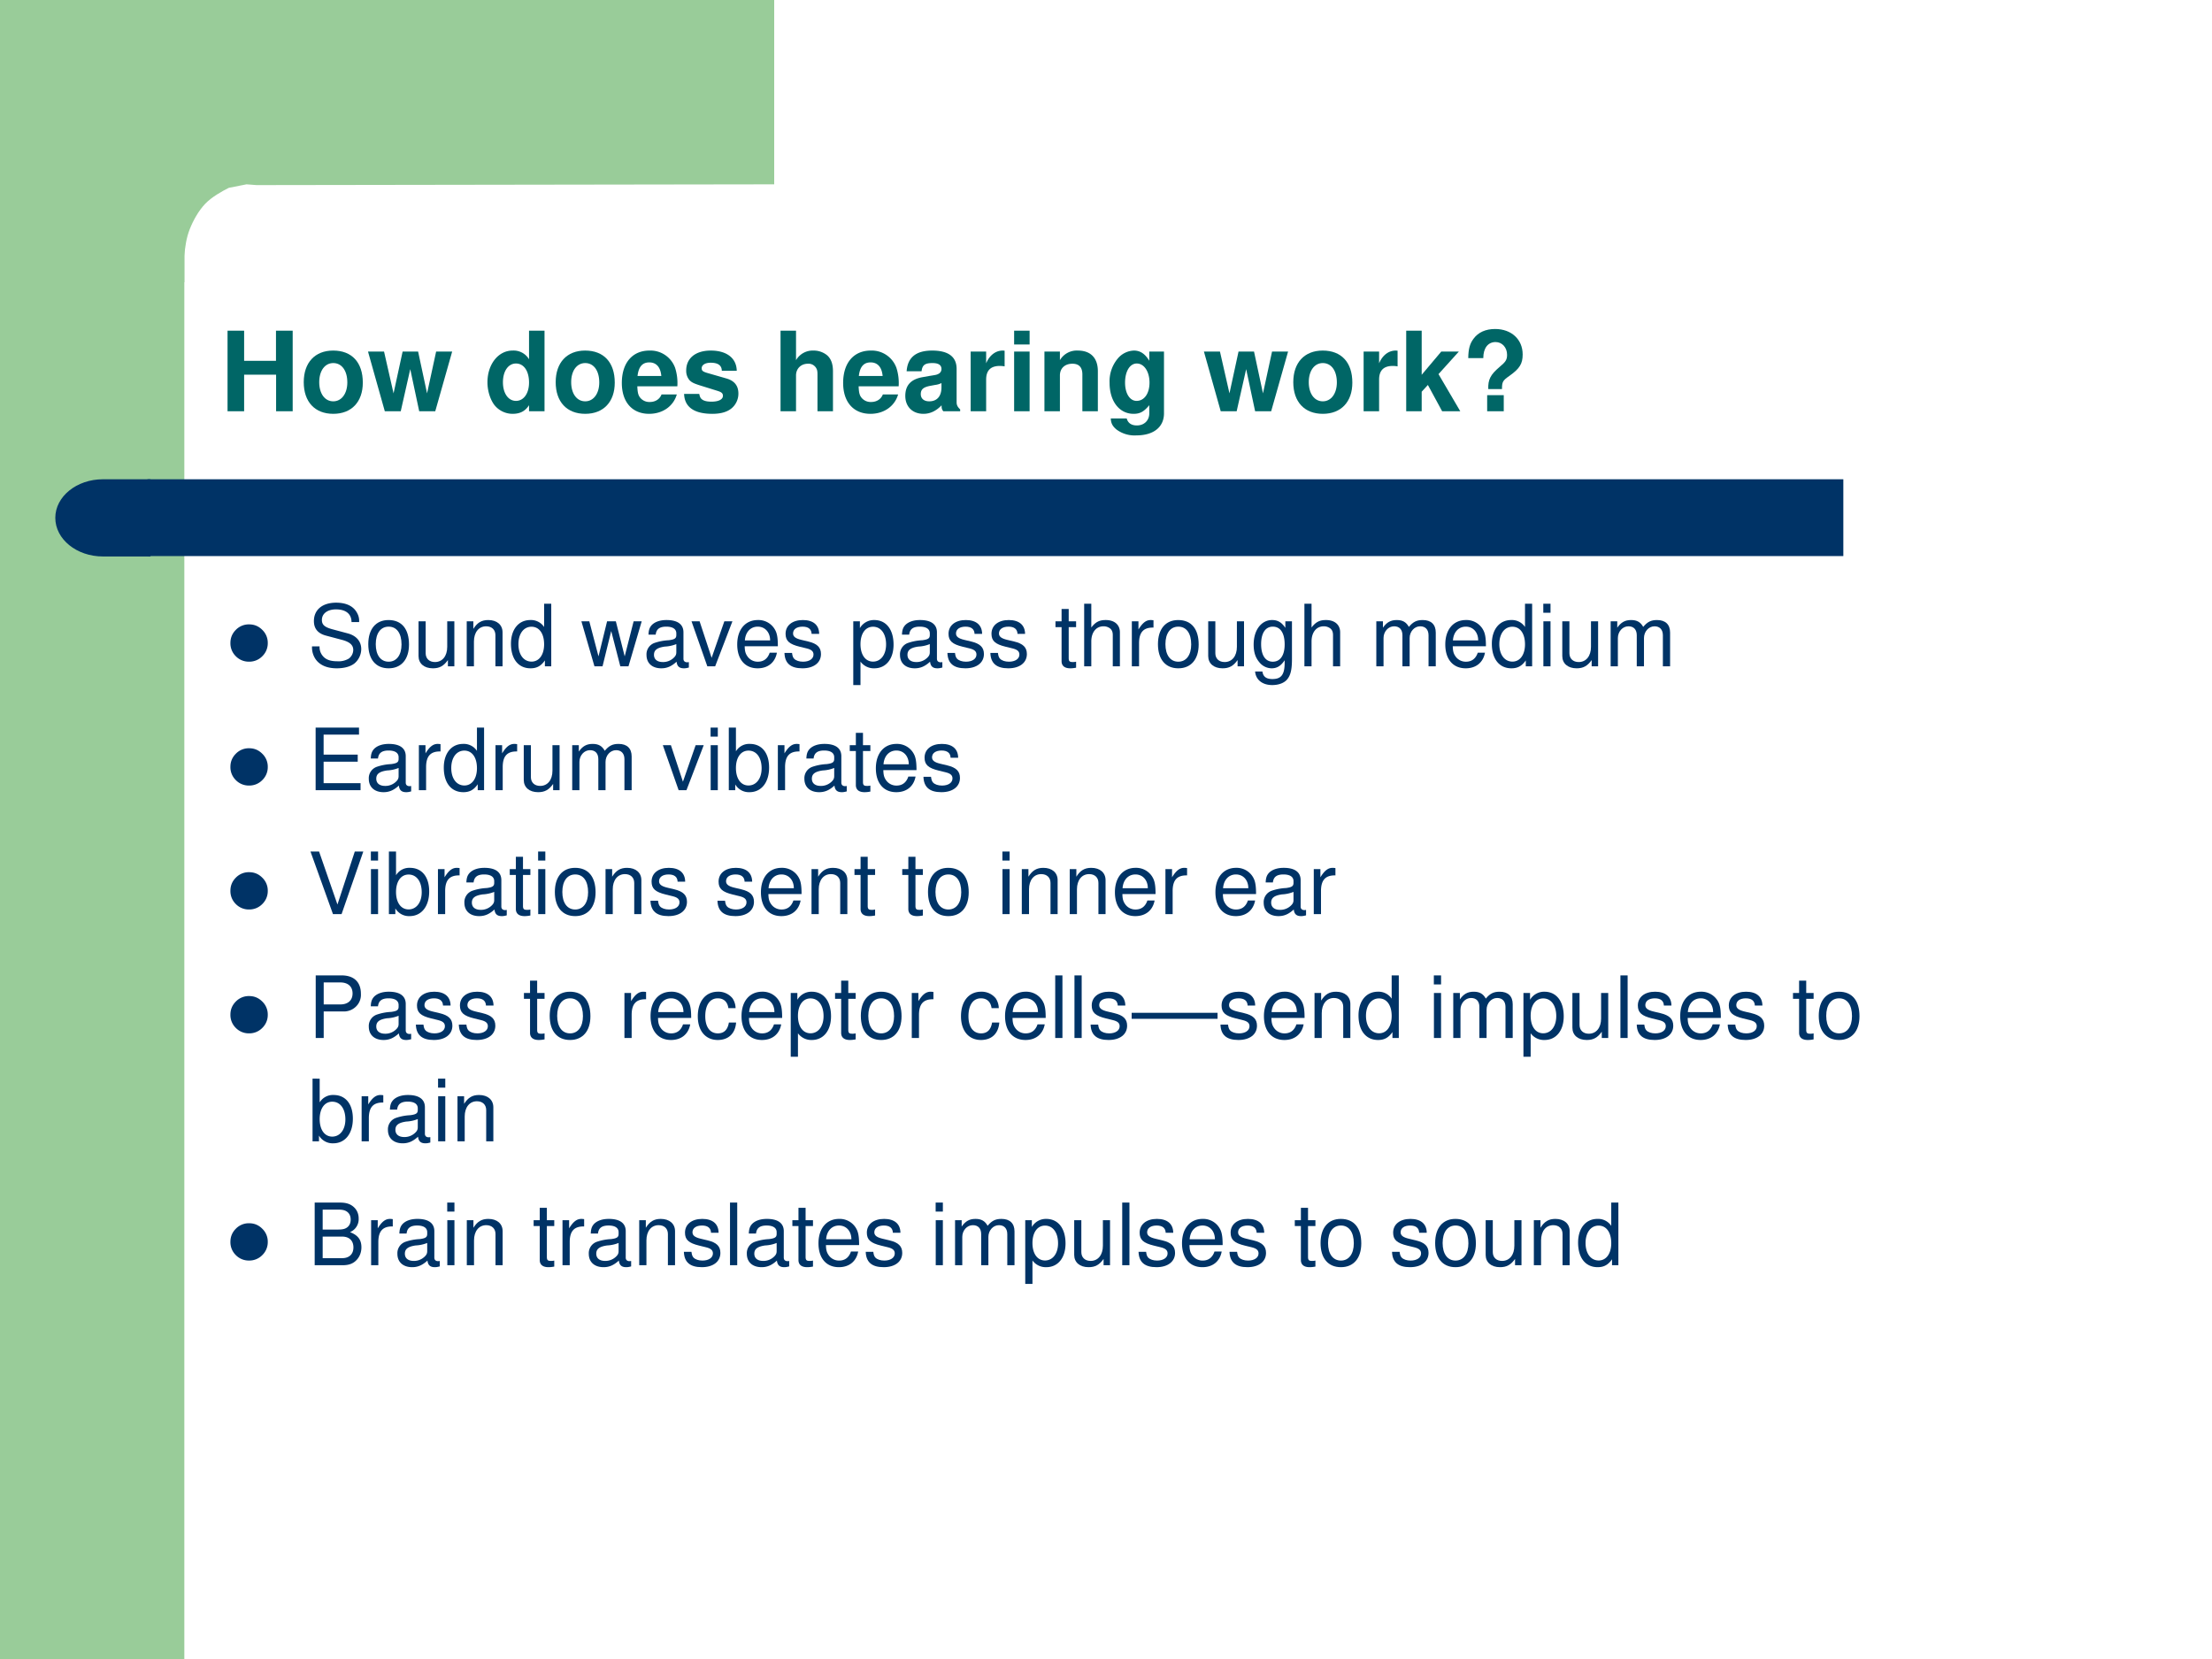 <svg xmlns="http://www.w3.org/2000/svg" xmlns:xlink="http://www.w3.org/1999/xlink" width="960" height="720" viewBox="0 0 720 540"><rect x="0" y="0" width="720" height="540" fill="#808080" stroke="none"/><g data-name="P"><clipPath id="a"><path fill-rule="evenodd" d="M0 540h720V0H0Z"/></clipPath><g clip-path="url(#a)"><path fill="#fff" fill-rule="evenodd" d="M0 540h720V0H0Z"/></g></g><g data-name="P"><clipPath id="b"><path fill-rule="evenodd" d="M0 540h720V0H0Z"/></clipPath><g clip-path="url(#b)"><path fill="#9c9" fill-rule="evenodd" d="M0 540h60V0H0Z"/></g></g><path fill="#9c9" fill-rule="evenodd" d="M252 0v60l-168.5.25-3.25-.25-5.75 1.13c-2.25 1.12-5.625 3-7.75 5.25s-3.875 5.37-5 8.25c-1.125 2.87-1.5 5.75-1.75 8.62v8.63H36V0h216Z" data-name="P"/><path fill="#036" fill-rule="evenodd" d="M48 181h552v-25H48Z" data-name="P"/><path fill="#036" fill-rule="evenodd" d="M49 156H33.5c-8.56 0-15.5 5.62-15.5 12.56s6.94 12.57 15.5 12.57H49Z" data-name="P"/><g data-name="P"><symbol id="c"><path d="M.439.331V0h.15v.729H.438V.456H.15v.273H0V0h.15v.331h.289Z"/></symbol><symbol id="d"><path d="M.266.572C.101.572 0 .463 0 .286 0 .108.101 0 .267 0c.165 0 .267.108.267.282 0 .183-.099.29-.268.29M.267.459C.344.459.394.39.394.284.394.183.342.113.267.113.191.113.14.182.14.286c0 .104.051.173.127.173Z"/></symbol><symbol id="e"><path d="m.608 0 .153.54H.616L.534.162.453.54h-.14L.231.162.145.54H0L.152 0h.144l.086.381L.463 0h.145Z"/></symbol><symbol id="f"><path d="M-2147483500-2147483500Z"/></symbol><symbol id="g"><path d="M.376.023h.14v.729h-.14V.493a.162.162 0 0 1-.149.079C.098.572 0 .448 0 .285 0 .212.022.138.058.086A.21.21 0 0 1 .227 0c.068 0 .114.024.149.078V.023M.258.455C.329.455.376.387.376.283.376.185.328.117.258.117.188.117.14.186.14.285c0 .101.048.17.118.17Z"/></symbol><symbol id="h"><path d="M.502.249a.452.452 0 0 1-.02.166.237.237 0 0 1-.232.157C.095.572 0 .46 0 .279 0 .106.094 0 .247 0c.121 0 .219.068.25.175H.359C.342.132.303.107.252.107A.106.106 0 0 0 .16.154C.147.174.142.198.14.249h.362m-.36.093c.009.083.044.123.106.123C.312.465.35.422.357.342H.142Z"/></symbol><symbol id="i"><path d="M.476.389C.474.503.386.572.241.572.104.572.019.503.019.392a.13.13 0 0 1 .03-.088C.068.285.085.276.137.259L.304.207C.339.196.351.185.351.163.351.13.312.11.247.11.21.11.182.116.164.129.149.14.143.151.137.18H0C.004.061.091 0 .255 0 .33 0 .387.016.427.048.467.08.491.13.491.183c0 .07-.035.115-.106.136L.208.37C.169.382.159.39.159.412c0 .03.032.05.081.05.067 0 .1-.024.101-.073h.135Z"/></symbol><symbol id="j"><path d="M0 .729V0h.14v.324C.14.386.185.43.248.43a.08.08 0 0 0 .07-.033C.331.379.334.364.334.33V0h.14v.362c0 .067-.018.115-.055.146a.192.192 0 0 1-.121.041A.174.174 0 0 1 .14.462v.267H0Z"/></symbol><symbol id="k"><path d="M.496.04C.472.063.464.079.464.106v.3c0 .11-.075.166-.221.166C.097.572.021.51.012.385h.135c.007.056.03.074.099.074C.3.459.327.441.327.405A.048.048 0 0 0 .303.363C.284.353.284.353.215.342L.159.332C.052.314 0 .259 0 .162 0 .065.065 0 .164 0c.06 0 .114.025.164.077 0-.028.003-.038.016-.054h.152V.04m-.169.2C.327.159.287.113.216.113.169.113.14.138.14.178.14.22.162.24.22.252l.048.009a.176.176 0 0 1 .059.017V.24Z"/></symbol><symbol id="l"><path d="M0 .54V0h.14v.287C.14.369.181.41.263.41A.247.247 0 0 0 .307.406v.142L.29.549C.226.549.171.507.14.434V.54H0Z"/></symbol><symbol id="m"><path d="M.14.54H0V0h.14v.54m0 .189H0V.604h.14v.125Z"/></symbol><symbol id="n"><path d="M0 .54V0h.14v.324C.14.388.184.43.253.43c.06 0 .09-.033.09-.097V0h.14v.362c0 .12-.065.187-.181.187A.176.176 0 0 1 .14.462V.54H0Z"/></symbol><symbol id="o"><path d="M.359.758V.675C.32.738.277.767.22.767A.199.199 0 0 1 .082.704.32.32 0 0 1 0 .475c0-.166.088-.28.217-.28.058 0 .093.019.142.078V.2C.359.135.313.09.247.09.197.09.166.112.155.153H.011C.012.111.027.082.064.052A.274.274 0 0 1 .242 0c.156 0 .25.075.25.2v.558H.359M.246.65C.312.65.361.577.361.477.361.379.314.312.244.312.183.312.14.379.14.477.14.579.183.65.246.65Z"/></symbol><symbol id="p"><path d="M.14.33v.399H0V0h.14v.177l.056.061L.325 0h.164L.292.336.476.54H.317L.14.33Z"/></symbol><symbol id="q"><path d="M.305.201c0 .066.007.077.067.119.093.066.12.11.12.194 0 .136-.102.23-.249.23C.157.744.09.714.047.655.014.611.001.563 0 .481h.136c0 .09.042.145.111.145.059 0 .104-.049.104-.115C.351.466.339.447.281.399.201.331.178.286.181.201h.124M.321.146h-.15V0h.15v.146Z"/></symbol><use xlink:href="#c" fill="#066" transform="matrix(36 0 0 -36 74.064 133.87)"/><use xlink:href="#d" fill="#066" transform="matrix(36 0 0 -36 98.868 134.698)"/><use xlink:href="#e" fill="#066" transform="matrix(36 0 0 -36 119.784 133.87)"/><use xlink:href="#f" fill="#066" transform="matrix(36 0 0 -36 77309400000 -77309400000)"/><use xlink:href="#g" fill="#066" transform="matrix(36 0 0 -36 158.664 134.698)"/><use xlink:href="#d" fill="#066" transform="matrix(36 0 0 -36 180.876 134.698)"/><use xlink:href="#h" fill="#066" transform="matrix(36 0 0 -36 202.404 134.698)"/><use xlink:href="#i" fill="#066" transform="matrix(36 0 0 -36 222.672 134.698)"/><use xlink:href="#f" fill="#066" transform="matrix(36 0 0 -36 77309400000 -77309400000)"/><use xlink:href="#j" fill="#066" transform="matrix(36 0 0 -36 254.064 133.87)"/><use xlink:href="#h" fill="#066" transform="matrix(36 0 0 -36 274.44 134.698)"/><use xlink:href="#k" fill="#066" transform="matrix(36 0 0 -36 294.672 134.698)"/><use xlink:href="#l" fill="#066" transform="matrix(36 0 0 -36 315.948 133.87)"/><use xlink:href="#m" fill="#066" transform="matrix(36 0 0 -36 330.096 133.87)"/><use xlink:href="#n" fill="#066" transform="matrix(36 0 0 -36 339.96 133.87)"/><use xlink:href="#o" fill="#066" transform="matrix(36 0 0 -36 361.164 141.718)"/><use xlink:href="#f" fill="#066" transform="matrix(36 0 0 -36 77309400000 -77309400000)"/><use xlink:href="#e" fill="#066" transform="matrix(36 0 0 -36 391.872 133.87)"/><use xlink:href="#d" fill="#066" transform="matrix(36 0 0 -36 420.96 134.698)"/><use xlink:href="#l" fill="#066" transform="matrix(36 0 0 -36 443.856 133.87)"/><use xlink:href="#p" fill="#066" transform="matrix(36 0 0 -36 457.716 133.87)"/><use xlink:href="#q" fill="#066" transform="matrix(36 0 0 -36 477.912 133.87)"/><use xlink:href="#f" fill="#066" transform="matrix(36 0 0 -36 77309400000 -77309400000)"/></g><g data-name="P"><symbol id="r"><path d="M0 .29c0 .079.028.147.084.203A.279.279 0 0 0 .29.578C.37.578.437.55.494.493A.277.277 0 0 0 .579.29.279.279 0 0 0 .494.084.28.28 0 0 0 .289 0a.28.28 0 0 0-.205.084A.28.28 0 0 0 0 .29Z"/></symbol><use xlink:href="#r" fill="#036" transform="matrix(21 0 0 -21 74.998 215.372)"/><symbol id="s"><path d="M.548.538a.18.18 0 0 1-.019.098C.489.72.404.764.281.764.121.764.022.682.022.55c0-.089.047-.145.143-.17L.346.332C.439.308.48.271.48.214A.128.128 0 0 0 .428.113.233.233 0 0 0 .294.082c-.08 0-.133.019-.168.061a.158.158 0 0 0-.038.112H0A.244.244 0 0 1 .043.104C.093.035.177 0 .288 0c.087 0 .158.02.205.056a.22.22 0 0 1 .08.167c0 .09-.056.156-.155.183L.235.455C.147.479.115.507.115.563c0 .074.065.123.163.123C.394.686.459.634.46.538h.088Z"/></symbol><symbol id="t"><path d="M.236.562C.088.562 0 .457 0 .281 0 .104.088 0 .237 0c.148 0 .237.105.237.277 0 .182-.086.285-.238.285M.237.485c.094 0 .15-.077.15-.207C.387.154.329.077.237.077c-.093 0-.15.077-.15.204s.057.204.15.204Z"/></symbol><symbol id="u"><path d="M.417.023v.524H.334V.25C.334.143.278.073.191.073c-.066 0-.108.04-.108.103v.371H0V.143C0 .056.065 0 .167 0c.077 0 .126.027.175.096V.023h.075Z"/></symbol><symbol id="v"><path d="M0 .524V0h.084v.289c0 .107.056.177.142.177.066 0 .108-.04.108-.103V0h.083v.396c0 .087-.065.143-.166.143C.173.539.123.509.077.436v.088H0Z"/></symbol><symbol id="w"><path d="M.469.752H.386V.481a.183.183 0 0 1-.161.081C.089.562 0 .453 0 .286 0 .109.086 0 .228 0 .3 0 .35.027.395.092V.023h.074v.729M.239.484c.09 0 .147-.079.147-.205C.386.158.328.078.24.078.148.078.087.159.087.281c0 .122.061.203.152.203Z"/></symbol><symbol id="x"><path d="M-2147483500-2147483500Z"/></symbol><symbol id="y"><path d="m.548 0 .154.524H.608L.504.116.401.524H.299l-.1-.408-.107.408H0L.152 0h.094l.101.411L.453 0h.095Z"/></symbol><symbol id="z"><path d="M.493.072.475.07C.446.07.43.085.43.111v.308C.43.512.362.562.233.562.156.562.095.54.059.501.035.474.025.444.023.392h.084C.114.456.152.485.23.485.306.485.347.457.347.407V.385C.346.349.328.336.26.327A.598.598 0 0 1 .092.295.14.14 0 0 1 0 .155C0 .06.066 0 .172 0 .238 0 .291.023.35.077.356.023.382 0 .436 0c.018 0 .029.002.057.009v.063M.347.188C.347.16.339.143.314.12A.177.177 0 0 0 .19.073C.125.073.087.104.087.157c0 .055.036.083.126.096a.407.407 0 0 1 .134.029V.188Z"/></symbol><symbol id="A"><path d="m.275 0 .201.524H.382L.234.099l-.14.425H0L.184 0h.091Z"/></symbol><symbol id="B"><path d="M.473.257c0 .08-.006.128-.021.167A.22.22 0 0 1 .24.562C.094.562 0 .451 0 .278S.09 0 .238 0c.12 0 .203.068.224.182H.378C.355.113.308.077.241.077a.145.145 0 0 0-.126.068c-.02.03-.027.06-.028.112h.386M.089.325c.007.097.066.16.15.16.085 0 .144-.066.144-.16H.089Z"/></symbol><symbol id="C"><path d="M.404.401C.403.504.335.562.214.562.092.562.013.499.013.402.013.32.055.281.179.251L.257.232C.315.218.338.197.338.16.338.11.289.077.216.077.171.077.133.09.112.112.099.127.093.142.088.179H0C.004.058.072 0 .209 0c.132 0 .216.065.216.166 0 .078-.044.121-.148.146l-.08.019C.129.347.1.369.1.406c0 .049.043.079.111.079.067 0 .103-.029.105-.084h.088Z"/></symbol><symbol id="D"><path d="M0 0h.084v.273A.192.192 0 0 1 .245.195c.136 0 .224.109.224.276 0 .176-.086.286-.225.286A.189.189 0 0 1 .077.663v.079H0V0m.23.679C.322.679.382.598.382.473c0-.119-.061-.2-.152-.2-.089 0-.146.08-.146.203 0 .123.057.203.146.203Z"/></symbol><symbol id="E"><path d="M.24.547H.154v.144H.071V.547H0V.479h.071V.083C.071.029.107 0 .172 0c.022 0 .04.002.068.007v.07A.154.154 0 0 0 .2.073C.164.073.154.083.154.12v.359H.24v.068Z"/></symbol><symbol id="F"><path d="M0 .729V0h.083v.289c0 .107.056.177.142.177A.123.123 0 0 0 .299.443C.323.425.333.4.333.363V0h.083v.396c0 .088-.063.143-.165.143C.177.539.132.516.083.452v.277H0Z"/></symbol><symbol id="G"><path d="M0 .524V0h.084v.272c.001.126.053.182.168.179v.085A.211.211 0 0 1 .22.539C.166.539.125.507.077.429v.095H0Z"/></symbol><symbol id="H"><path d="M.369.742V.666C.327.729.281.757.215.757.088.757 0 .639 0 .471 0 .383.021.319.066.266A.186.186 0 0 1 .209.195c.063 0 .108.028.152.094V.262C.361.122.322.07.218.07.147.07.11.098.102.158H.017C.025.061.102 0 .216 0c.077 0 .141.025.175.067.04.049.055.114.055.237v.438H.369M.223.68C.311.68.361.606.361.473.361.346.31.272.223.272.137.272.087.347.087.476c0 .128.05.204.136.204Z"/></symbol><symbol id="I"><path d="M0 .524V0h.084v.329c0 .076.055.137.123.137.062 0 .097-.038.097-.105V0h.084v.329c0 .076.055.137.123.137.061 0 .097-.039.097-.105V0h.084v.393C.692.487.638.539.54.539.47.539.428.518.379.459.348.515.306.539.238.539.168.539.121.513.077.45v.074H0Z"/></symbol><symbol id="J"><path d="M.084.524H.001V0h.083v.524m0 .205H0V.624h.084v.105Z"/></symbol><use xlink:href="#s" fill="#036" transform="matrix(27.96 0 0 -27.96 101.562 217.533)"/><use xlink:href="#t" fill="#036" transform="matrix(27.96 0 0 -27.96 119.876 217.533)"/><use xlink:href="#u" fill="#036" transform="matrix(27.96 0 0 -27.96 136.232 217.533)"/><use xlink:href="#v" fill="#036" transform="matrix(27.96 0 0 -27.96 151.918 216.89)"/><use xlink:href="#w" fill="#036" transform="matrix(27.96 0 0 -27.96 166.317 217.533)"/><use xlink:href="#x" fill="#036" transform="matrix(27.96 0 0 -27.96 60043638000 -60043638000)"/><use xlink:href="#y" fill="#036" transform="matrix(27.96 0 0 -27.96 189.245 216.89)"/><use xlink:href="#z" fill="#036" transform="matrix(27.96 0 0 -27.96 210.438 217.533)"/><use xlink:href="#A" fill="#036" transform="matrix(27.96 0 0 -27.96 225.09 216.89)"/><use xlink:href="#B" fill="#036" transform="matrix(27.96 0 0 -27.96 239.964 217.533)"/><use xlink:href="#C" fill="#036" transform="matrix(27.96 0 0 -27.96 255.342 217.533)"/><use xlink:href="#x" fill="#036" transform="matrix(27.96 0 0 -27.96 60043638000 -60043638000)"/><use xlink:href="#D" fill="#036" transform="matrix(27.96 0 0 -27.96 277.738 222.985)"/><use xlink:href="#z" fill="#036" transform="matrix(27.96 0 0 -27.96 292.948 217.533)"/><use xlink:href="#C" fill="#036" transform="matrix(27.96 0 0 -27.96 308.382 217.533)"/><use xlink:href="#C" fill="#036" transform="matrix(27.96 0 0 -27.96 322.362 217.533)"/><use xlink:href="#x" fill="#036" transform="matrix(27.96 0 0 -27.96 60043638000 -60043638000)"/><use xlink:href="#E" fill="#036" transform="matrix(27.96 0 0 -27.96 343.556 217.533)"/><use xlink:href="#F" fill="#036" transform="matrix(27.96 0 0 -27.96 352.895 216.89)"/><use xlink:href="#G" fill="#036" transform="matrix(27.96 0 0 -27.96 368.412 216.89)"/><use xlink:href="#t" fill="#036" transform="matrix(27.96 0 0 -27.96 376.912 217.533)"/><use xlink:href="#u" fill="#036" transform="matrix(27.96 0 0 -27.96 393.269 217.533)"/><use xlink:href="#H" fill="#036" transform="matrix(27.96 0 0 -27.96 408.06 222.985)"/><use xlink:href="#F" fill="#036" transform="matrix(27.96 0 0 -27.96 424.584 216.89)"/><use xlink:href="#x" fill="#036" transform="matrix(27.96 0 0 -27.96 60043638000 -60043638000)"/><use xlink:href="#I" fill="#036" transform="matrix(27.96 0 0 -27.96 447.987 216.89)"/><use xlink:href="#B" fill="#036" transform="matrix(27.96 0 0 -27.96 470.438 217.533)"/><use xlink:href="#w" fill="#036" transform="matrix(27.96 0 0 -27.96 485.593 217.533)"/><use xlink:href="#J" fill="#036" transform="matrix(27.96 0 0 -27.96 502.34 216.89)"/><use xlink:href="#u" fill="#036" transform="matrix(27.96 0 0 -27.96 508.52 217.533)"/><use xlink:href="#I" fill="#036" transform="matrix(27.96 0 0 -27.96 524.262 216.89)"/><use xlink:href="#x" fill="#036" transform="matrix(27.96 0 0 -27.96 60043638000 -60043638000)"/></g><g data-name="P"><use xlink:href="#r" fill="#036" transform="matrix(21 0 0 -21 74.998 255.692)"/><symbol id="K"><path d="M.093.332H.49v.082H.093v.233h.412v.082H0V0h.523v.082h-.43v.25Z"/></symbol><symbol id="L"><path d="M0 .752V.023h.075V.09A.184.184 0 0 1 .241 0c.138 0 .228.113.228.287 0 .17-.085.275-.224.275A.179.179 0 0 1 .083.476v.276H0M.229.484C.322.484.382.403.382.278c0-.119-.062-.2-.153-.2-.089 0-.146.08-.146.203 0 .123.057.203.146.203Z"/></symbol><use xlink:href="#K" fill="#036" transform="matrix(27.96 0 0 -27.96 102.736 257.21)"/><use xlink:href="#z" fill="#036" transform="matrix(27.96 0 0 -27.96 120.044 257.853)"/><use xlink:href="#G" fill="#036" transform="matrix(27.96 0 0 -27.96 136.344 257.21)"/><use xlink:href="#w" fill="#036" transform="matrix(27.96 0 0 -27.96 144.453 257.853)"/><use xlink:href="#G" fill="#036" transform="matrix(27.96 0 0 -27.96 161.285 257.21)"/><use xlink:href="#u" fill="#036" transform="matrix(27.96 0 0 -27.96 170.483 257.853)"/><use xlink:href="#I" fill="#036" transform="matrix(27.96 0 0 -27.96 186.253 257.21)"/><use xlink:href="#x" fill="#036" transform="matrix(27.96 0 0 -27.96 60043638000 -60043638000)"/><use xlink:href="#A" fill="#036" transform="matrix(27.96 0 0 -27.96 215.75 257.21)"/><use xlink:href="#J" fill="#036" transform="matrix(27.96 0 0 -27.96 231.297 257.21)"/><use xlink:href="#L" fill="#036" transform="matrix(27.96 0 0 -27.96 237.224 257.853)"/><use xlink:href="#G" fill="#036" transform="matrix(27.96 0 0 -27.96 253.19 257.21)"/><use xlink:href="#z" fill="#036" transform="matrix(27.96 0 0 -27.96 261.829 257.853)"/><use xlink:href="#E" fill="#036" transform="matrix(27.96 0 0 -27.96 276.592 257.853)"/><use xlink:href="#B" fill="#036" transform="matrix(27.96 0 0 -27.96 285.092 257.853)"/><use xlink:href="#C" fill="#036" transform="matrix(27.96 0 0 -27.96 300.581 257.853)"/><use xlink:href="#x" fill="#036" transform="matrix(27.96 0 0 -27.96 60043638000 -60043638000)"/></g><g data-name="P"><use xlink:href="#r" fill="#036" transform="matrix(21 0 0 -21 74.998 296.032)"/><symbol id="M"><path d="m.362 0 .253.729H.516L.314.112.1.729H0L.262 0h.1Z"/></symbol><use xlink:href="#M" fill="#036" transform="matrix(27.96 0 0 -27.96 101.059 297.55)"/><use xlink:href="#J" fill="#036" transform="matrix(27.96 0 0 -27.96 120.715 297.55)"/><use xlink:href="#L" fill="#036" transform="matrix(27.96 0 0 -27.96 126.586 298.193)"/><use xlink:href="#G" fill="#036" transform="matrix(27.96 0 0 -27.96 142.551 297.55)"/><use xlink:href="#z" fill="#036" transform="matrix(27.96 0 0 -27.96 151.163 298.193)"/><use xlink:href="#E" fill="#036" transform="matrix(27.96 0 0 -27.96 165.926 298.193)"/><use xlink:href="#J" fill="#036" transform="matrix(27.96 0 0 -27.96 175.153 297.55)"/><use xlink:href="#t" fill="#036" transform="matrix(27.96 0 0 -27.96 180.605 298.193)"/><use xlink:href="#v" fill="#036" transform="matrix(27.96 0 0 -27.96 197.101 297.55)"/><use xlink:href="#C" fill="#036" transform="matrix(27.96 0 0 -27.96 211.725 298.193)"/><use xlink:href="#x" fill="#036" transform="matrix(27.96 0 0 -27.96 60043638000 -60043638000)"/><use xlink:href="#C" fill="#036" transform="matrix(27.96 0 0 -27.96 233.533 298.193)"/><use xlink:href="#B" fill="#036" transform="matrix(27.96 0 0 -27.96 247.681 298.193)"/><use xlink:href="#v" fill="#036" transform="matrix(27.96 0 0 -27.96 264.15 297.55)"/><use xlink:href="#E" fill="#036" transform="matrix(27.96 0 0 -27.96 278.13 298.193)"/><use xlink:href="#x" fill="#036" transform="matrix(27.96 0 0 -27.96 60043638000 -60043638000)"/><use xlink:href="#E" fill="#036" transform="matrix(27.96 0 0 -27.96 293.675 298.193)"/><use xlink:href="#t" fill="#036" transform="matrix(27.96 0 0 -27.96 302.063 298.193)"/><use xlink:href="#x" fill="#036" transform="matrix(27.96 0 0 -27.96 60043638000 -60043638000)"/><use xlink:href="#J" fill="#036" transform="matrix(27.96 0 0 -27.96 326.277 297.55)"/><use xlink:href="#v" fill="#036" transform="matrix(27.96 0 0 -27.96 332.596 297.55)"/><use xlink:href="#v" fill="#036" transform="matrix(27.96 0 0 -27.96 348.197 297.55)"/><use xlink:href="#B" fill="#036" transform="matrix(27.96 0 0 -27.96 362.904 298.193)"/><use xlink:href="#G" fill="#036" transform="matrix(27.96 0 0 -27.96 379.345 297.55)"/><use xlink:href="#x" fill="#036" transform="matrix(27.96 0 0 -27.96 60043638000 -60043638000)"/><use xlink:href="#B" fill="#036" transform="matrix(27.96 0 0 -27.96 395.617 298.193)"/><use xlink:href="#z" fill="#036" transform="matrix(27.96 0 0 -27.96 411.331 298.193)"/><use xlink:href="#G" fill="#036" transform="matrix(27.96 0 0 -27.96 427.632 297.55)"/><use xlink:href="#x" fill="#036" transform="matrix(27.96 0 0 -27.96 60043638000 -60043638000)"/></g><g data-name="P"><use xlink:href="#r" fill="#036" transform="matrix(21 0 0 -21 74.998 336.352)"/><symbol id="N"><path d="M.093.309h.229a.2.2 0 0 1 .141.052.19.19 0 0 1 .063.154c0 .137-.081.214-.225.214H0V0h.093v.309m0 .082v.256h.194C.376.647.429.599.429.519S.376.391.287.391H.093Z"/></symbol><symbol id="O"><path d="M.44.371a.216.216 0 0 1-.035.113.21.21 0 0 1-.172.078C.091.562 0 .45 0 .276 0 .107.09 0 .232 0c.125 0 .204.075.214.203H.362C.348.119.305.077.234.077.142.077.087.152.087.276c0 .131.054.209.145.209.07 0 .114-.041.124-.114H.44Z"/></symbol><symbol id="P"><path d="M.084.729H0V0h.084v.729Z"/></symbol><use xlink:href="#N" fill="#036" transform="matrix(27.96 0 0 -27.96 102.764 337.87)"/><use xlink:href="#z" fill="#036" transform="matrix(27.96 0 0 -27.96 120.044 338.513)"/><use xlink:href="#C" fill="#036" transform="matrix(27.96 0 0 -27.96 135.366 338.513)"/><use xlink:href="#C" fill="#036" transform="matrix(27.96 0 0 -27.96 149.346 338.513)"/><use xlink:href="#x" fill="#036" transform="matrix(27.96 0 0 -27.96 60043638000 -60043638000)"/><use xlink:href="#E" fill="#036" transform="matrix(27.96 0 0 -27.96 170.54 338.513)"/><use xlink:href="#t" fill="#036" transform="matrix(27.96 0 0 -27.96 178.927 338.513)"/><use xlink:href="#x" fill="#036" transform="matrix(27.96 0 0 -27.96 60043638000 -60043638000)"/><use xlink:href="#G" fill="#036" transform="matrix(27.96 0 0 -27.96 203.253 337.87)"/><use xlink:href="#B" fill="#036" transform="matrix(27.96 0 0 -27.96 211.752 338.513)"/><use xlink:href="#O" fill="#036" transform="matrix(27.96 0 0 -27.96 227.13 338.513)"/><use xlink:href="#B" fill="#036" transform="matrix(27.96 0 0 -27.96 241.362 338.513)"/><use xlink:href="#D" fill="#036" transform="matrix(27.96 0 0 -27.96 257.383 343.965)"/><use xlink:href="#E" fill="#036" transform="matrix(27.96 0 0 -27.96 271.81 338.513)"/><use xlink:href="#t" fill="#036" transform="matrix(27.96 0 0 -27.96 280.199 338.513)"/><use xlink:href="#G" fill="#036" transform="matrix(27.96 0 0 -27.96 296.779 337.87)"/><use xlink:href="#x" fill="#036" transform="matrix(27.96 0 0 -27.96 60043638000 -60043638000)"/><use xlink:href="#O" fill="#036" transform="matrix(27.96 0 0 -27.96 312.8 338.513)"/><use xlink:href="#B" fill="#036" transform="matrix(27.96 0 0 -27.96 327.143 338.513)"/><use xlink:href="#P" fill="#036" transform="matrix(27.96 0 0 -27.96 343.472 337.87)"/><use xlink:href="#P" fill="#036" transform="matrix(27.96 0 0 -27.96 349.735 337.87)"/><use xlink:href="#C" fill="#036" transform="matrix(27.96 0 0 -27.96 354.992 338.513)"/><symbol id="Q"><path d="M0 0v.07h1V0H0Z"/></symbol><use xlink:href="#Q" fill="#036" transform="matrix(27.96 0 0 -27.96 368.35 331.617)"/><use xlink:href="#C" fill="#036" transform="matrix(27.96 0 0 -27.96 397.26 338.513)"/><use xlink:href="#B" fill="#036" transform="matrix(27.96 0 0 -27.96 411.408 338.513)"/><use xlink:href="#v" fill="#036" transform="matrix(27.96 0 0 -27.96 427.877 337.87)"/><use xlink:href="#w" fill="#036" transform="matrix(27.96 0 0 -27.96 442.192 338.513)"/><use xlink:href="#x" fill="#036" transform="matrix(27.96 0 0 -27.96 60043638000 -60043638000)"/><use xlink:href="#J" fill="#036" transform="matrix(27.96 0 0 -27.96 466.713 337.87)"/><use xlink:href="#I" fill="#036" transform="matrix(27.96 0 0 -27.96 473.032 337.87)"/><use xlink:href="#D" fill="#036" transform="matrix(27.96 0 0 -27.96 495.876 343.965)"/><use xlink:href="#u" fill="#036" transform="matrix(27.96 0 0 -27.96 511.813 338.513)"/><use xlink:href="#P" fill="#036" transform="matrix(27.96 0 0 -27.96 527.442 337.87)"/><use xlink:href="#C" fill="#036" transform="matrix(27.96 0 0 -27.96 532.755 338.513)"/><use xlink:href="#B" fill="#036" transform="matrix(27.96 0 0 -27.96 546.903 338.513)"/><use xlink:href="#C" fill="#036" transform="matrix(27.96 0 0 -27.96 562.364 338.513)"/><use xlink:href="#x" fill="#036" transform="matrix(27.96 0 0 -27.96 60043638000 -60043638000)"/><use xlink:href="#E" fill="#036" transform="matrix(27.96 0 0 -27.96 583.614 338.513)"/><use xlink:href="#t" fill="#036" transform="matrix(27.96 0 0 -27.96 592.002 338.513)"/><use xlink:href="#x" fill="#036" transform="matrix(27.96 0 0 -27.96 60043638000 -60043638000)"/><use xlink:href="#L" fill="#036" transform="matrix(27.984 0 0 -27.984 101.731 372.144)"/><use xlink:href="#G" fill="#036" transform="matrix(27.984 0 0 -27.984 117.71 371.5)"/><use xlink:href="#z" fill="#036" transform="matrix(27.984 0 0 -27.984 126.273 372.144)"/><use xlink:href="#J" fill="#036" transform="matrix(27.984 0 0 -27.984 142.588 371.5)"/><use xlink:href="#v" fill="#036" transform="matrix(27.984 0 0 -27.984 148.912 371.5)"/><use xlink:href="#x" fill="#036" transform="matrix(27.984 0 0 -27.984 60095178000 -60095178000)"/></g><g data-name="P"><use xlink:href="#r" fill="#036" transform="matrix(21 0 0 -21 74.998 410.302)"/><symbol id="R"><path d="M0 0h.329c.069 0 .12.019.159.061.036.038.056.09.056.147 0 .088-.04.141-.133.177a.163.163 0 0 1 .101.159c0 .054-.02.1-.058.134C.415.713.366.729.296.729H0V0m.093.415v.232h.18C.325.647.354.64.379.621c.026-.02.04-.05.04-.09 0-.04-.014-.07-.04-.09C.354.422.325.415.273.415h-.18m0-.333v.251H.32C.402.333.451.286.451.207.451.129.402.082.32.082H.093Z"/></symbol><use xlink:href="#R" fill="#036" transform="matrix(27.96 0 0 -27.96 102.429 411.82)"/><use xlink:href="#G" fill="#036" transform="matrix(27.96 0 0 -27.96 120.799 411.82)"/><use xlink:href="#z" fill="#036" transform="matrix(27.96 0 0 -27.96 129.354 412.463)"/><use xlink:href="#J" fill="#036" transform="matrix(27.96 0 0 -27.96 145.571 411.82)"/><use xlink:href="#v" fill="#036" transform="matrix(27.96 0 0 -27.96 151.946 411.82)"/><use xlink:href="#x" fill="#036" transform="matrix(27.96 0 0 -27.96 60043638000 -60043638000)"/><use xlink:href="#E" fill="#036" transform="matrix(27.96 0 0 -27.96 173.699 412.463)"/><use xlink:href="#G" fill="#036" transform="matrix(27.96 0 0 -27.96 183.093 411.82)"/><use xlink:href="#z" fill="#036" transform="matrix(27.96 0 0 -27.96 191.65 412.463)"/><use xlink:href="#v" fill="#036" transform="matrix(27.96 0 0 -27.96 208.062 411.82)"/><use xlink:href="#C" fill="#036" transform="matrix(27.96 0 0 -27.96 222.601 412.463)"/><use xlink:href="#P" fill="#036" transform="matrix(27.96 0 0 -27.96 237.615 411.82)"/><use xlink:href="#z" fill="#036" transform="matrix(27.96 0 0 -27.96 243.096 412.463)"/><use xlink:href="#E" fill="#036" transform="matrix(27.96 0 0 -27.96 257.914 412.463)"/><use xlink:href="#B" fill="#036" transform="matrix(27.96 0 0 -27.96 266.414 412.463)"/><use xlink:href="#C" fill="#036" transform="matrix(27.96 0 0 -27.96 281.792 412.463)"/><use xlink:href="#x" fill="#036" transform="matrix(27.96 0 0 -27.96 60043638000 -60043638000)"/><use xlink:href="#J" fill="#036" transform="matrix(27.96 0 0 -27.96 304.552 411.82)"/><use xlink:href="#I" fill="#036" transform="matrix(27.96 0 0 -27.96 310.87 411.82)"/><use xlink:href="#D" fill="#036" transform="matrix(27.96 0 0 -27.96 333.714 417.915)"/><use xlink:href="#u" fill="#036" transform="matrix(27.96 0 0 -27.96 349.651 412.463)"/><use xlink:href="#P" fill="#036" transform="matrix(27.96 0 0 -27.96 365.28 411.82)"/><use xlink:href="#C" fill="#036" transform="matrix(27.96 0 0 -27.96 370.593 412.463)"/><use xlink:href="#B" fill="#036" transform="matrix(27.96 0 0 -27.96 384.741 412.463)"/><use xlink:href="#C" fill="#036" transform="matrix(27.96 0 0 -27.96 400.203 412.463)"/><use xlink:href="#x" fill="#036" transform="matrix(27.96 0 0 -27.96 60043638000 -60043638000)"/><use xlink:href="#E" fill="#036" transform="matrix(27.96 0 0 -27.96 421.453 412.463)"/><use xlink:href="#t" fill="#036" transform="matrix(27.96 0 0 -27.96 429.84 412.463)"/><use xlink:href="#x" fill="#036" transform="matrix(27.96 0 0 -27.96 60043638000 -60043638000)"/><use xlink:href="#C" fill="#036" transform="matrix(27.96 0 0 -27.96 453.103 412.463)"/><use xlink:href="#t" fill="#036" transform="matrix(27.96 0 0 -27.96 467.14 412.463)"/><use xlink:href="#u" fill="#036" transform="matrix(27.96 0 0 -27.96 483.58 412.463)"/><use xlink:href="#v" fill="#036" transform="matrix(27.96 0 0 -27.96 499.265 411.82)"/><use xlink:href="#w" fill="#036" transform="matrix(27.96 0 0 -27.96 513.665 412.463)"/><use xlink:href="#x" fill="#036" transform="matrix(27.96 0 0 -27.96 60043638000 -60043638000)"/></g></svg>
